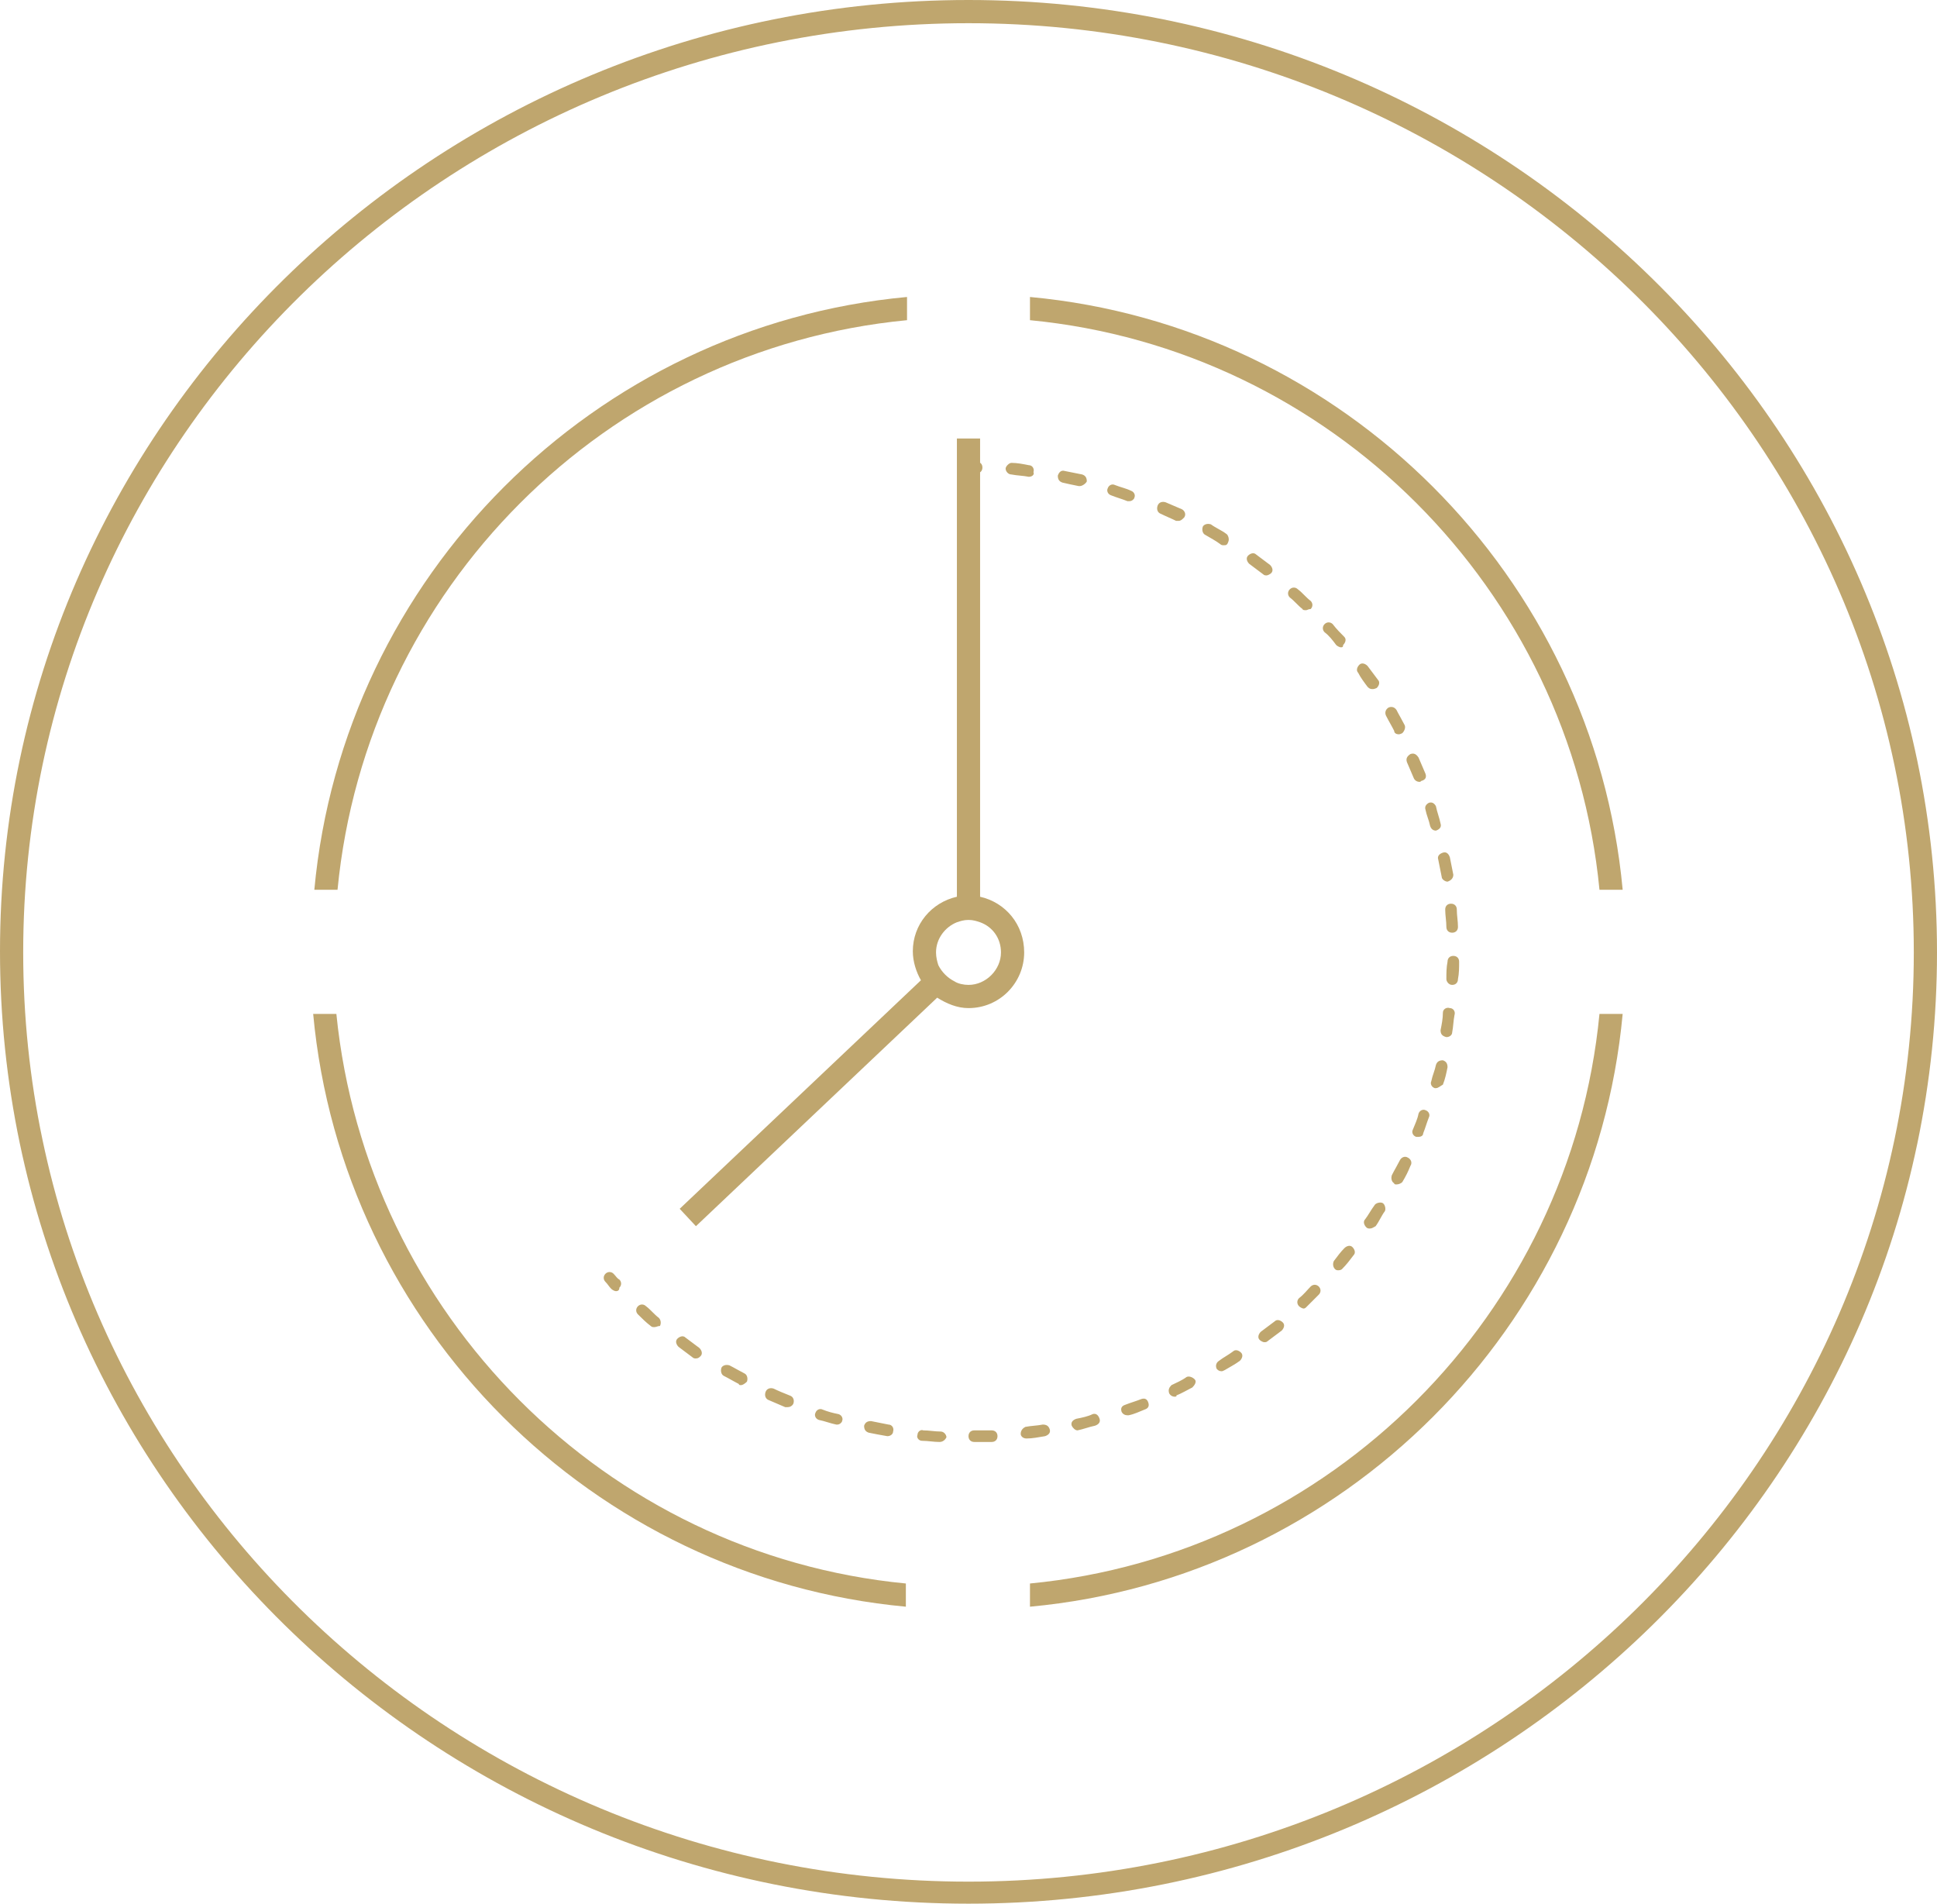 <?xml version="1.0" encoding="utf-8"?>
<!-- Generator: Adobe Illustrator 23.0.1, SVG Export Plug-In . SVG Version: 6.00 Build 0)  -->
<svg version="1.1" id="Vrstva_1" xmlns="http://www.w3.org/2000/svg" xmlns:xlink="http://www.w3.org/1999/xlink" x="0px" y="0px"
	 viewBox="0 0 167 164.1" style="enable-background:new 0 0 167 164.1;" xml:space="preserve">
<style type="text/css">
	.st0{fill:#BFA66E;}
</style>
<path class="st0" d="M83.5,164.1c-46,0-83.5-36.8-83.5-82.1C0,36.8,37.5,0,83.5,0S167,36.8,167,82.1
	C167,127.3,129.5,164.1,83.5,164.1z M83.5,2C38.6,2,2,37.9,2,82.1s36.6,80.1,81.5,80.1S165,126.2,165,82.1S128.4,2,83.5,2z"/>
<g>
	<path class="st0" d="M84.2,40.8C84.2,40.8,84.2,40.8,84.2,40.8c-0.3,0-0.5,0-0.8,0c-0.3,0-0.5-0.2-0.5-0.5s0.2-0.5,0.5-0.5
		c0.3,0,0.5,0,0.8,0c0.3,0,0.5,0.2,0.5,0.5C84.7,40.6,84.5,40.8,84.2,40.8z"/>
	<path class="st0" d="M84,124.3c-0.3,0-0.5-0.2-0.5-0.5c0-0.3,0.2-0.5,0.5-0.5c0.5,0,1,0,1.5,0c0.3,0,0.5,0.2,0.5,0.5
		s-0.2,0.5-0.5,0.5C85,124.3,84.5,124.3,84,124.3C84,124.3,84,124.3,84,124.3z M81,124.3C81,124.3,81,124.3,81,124.3
		c-0.5,0-1-0.1-1.5-0.1c-0.3,0-0.5-0.3-0.4-0.5c0-0.3,0.3-0.5,0.5-0.4c0.5,0,1,0.1,1.5,0.1c0.3,0,0.5,0.3,0.5,0.5
		C81.5,124.1,81.3,124.3,81,124.3z M88.5,124c-0.3,0-0.5-0.2-0.5-0.4c0-0.3,0.2-0.5,0.4-0.6c0.5-0.1,1-0.1,1.5-0.2
		c0.3,0,0.5,0.1,0.6,0.4s-0.1,0.5-0.4,0.6C89.5,123.9,89,124,88.5,124C88.5,124,88.5,124,88.5,124z M76.5,123.8
		C76.5,123.8,76.5,123.8,76.5,123.8c-0.6-0.1-1.1-0.2-1.6-0.3c-0.3-0.1-0.4-0.3-0.4-0.6c0.1-0.3,0.3-0.4,0.6-0.4
		c0.5,0.1,1,0.2,1.5,0.3c0.3,0,0.5,0.3,0.4,0.6C77,123.6,76.8,123.8,76.5,123.8z M92.9,123.3c-0.2,0-0.4-0.2-0.5-0.4
		c-0.1-0.3,0.1-0.5,0.4-0.6c0.5-0.1,1-0.2,1.4-0.4c0.3-0.1,0.5,0.1,0.6,0.4c0.1,0.3-0.1,0.5-0.4,0.6c-0.5,0.1-1,0.3-1.5,0.4
		C92.9,123.3,92.9,123.3,92.9,123.3z M72.2,122.8c0,0-0.1,0-0.1,0c-0.5-0.1-1-0.3-1.5-0.4c-0.3-0.1-0.4-0.4-0.3-0.6
		c0.1-0.3,0.4-0.4,0.6-0.3c0.5,0.2,0.9,0.3,1.4,0.4c0.3,0.1,0.4,0.4,0.3,0.6C72.6,122.6,72.4,122.8,72.2,122.8z M97.2,122
		c-0.2,0-0.4-0.1-0.5-0.3c-0.1-0.3,0-0.5,0.3-0.6c0.5-0.2,0.9-0.3,1.4-0.5c0.3-0.1,0.5,0,0.6,0.3c0.1,0.3,0,0.5-0.3,0.6
		c-0.5,0.2-0.9,0.4-1.4,0.5C97.3,122,97.2,122,97.2,122z M67.9,121.3c-0.1,0-0.1,0-0.2,0c-0.5-0.2-0.9-0.4-1.4-0.6
		c-0.3-0.1-0.4-0.4-0.3-0.7c0.1-0.3,0.4-0.4,0.7-0.3c0.4,0.2,0.9,0.4,1.4,0.6c0.3,0.1,0.4,0.4,0.3,0.7
		C68.3,121.2,68.1,121.3,67.9,121.3z M101.3,120.4c-0.2,0-0.4-0.1-0.5-0.3c-0.1-0.3,0-0.5,0.2-0.7c0.4-0.2,0.9-0.4,1.3-0.7
		c0.2-0.1,0.5,0,0.7,0.2s0,0.5-0.2,0.7c-0.4,0.2-0.9,0.5-1.4,0.7C101.5,120.3,101.4,120.4,101.3,120.4z M63.9,119.4
		c-0.1,0-0.2,0-0.2-0.1c-0.4-0.2-0.9-0.5-1.3-0.7c-0.2-0.1-0.3-0.4-0.2-0.7c0.1-0.2,0.4-0.3,0.7-0.2c0.4,0.2,0.9,0.5,1.3,0.7
		c0.2,0.1,0.3,0.4,0.2,0.7C64.2,119.3,64,119.4,63.9,119.4z M105.3,118.2c-0.2,0-0.3-0.1-0.4-0.2c-0.1-0.2-0.1-0.5,0.2-0.7
		c0.4-0.3,0.8-0.5,1.2-0.8c0.2-0.2,0.5-0.1,0.7,0.1c0.2,0.2,0.1,0.5-0.1,0.7c-0.4,0.3-0.8,0.5-1.3,0.8
		C105.4,118.2,105.4,118.2,105.3,118.2z M60,117.1c-0.1,0-0.2,0-0.3-0.1c-0.4-0.3-0.8-0.6-1.2-0.9c-0.2-0.2-0.3-0.5-0.1-0.7
		c0.2-0.2,0.5-0.3,0.7-0.1c0.4,0.3,0.8,0.6,1.2,0.9c0.2,0.2,0.3,0.5,0.1,0.7C60.3,117,60.2,117.1,60,117.1z M109,115.7
		c-0.1,0-0.3-0.1-0.4-0.2c-0.2-0.2-0.1-0.5,0.1-0.7c0.4-0.3,0.8-0.6,1.2-0.9c0.2-0.2,0.5-0.1,0.7,0.1c0.2,0.2,0.1,0.5-0.1,0.7
		c-0.4,0.3-0.8,0.6-1.2,0.9C109.2,115.7,109.1,115.7,109,115.7z M56.4,114.4c-0.1,0-0.2,0-0.3-0.1c-0.4-0.3-0.8-0.7-1.1-1
		c-0.2-0.2-0.2-0.5,0-0.7c0.2-0.2,0.5-0.2,0.7,0c0.4,0.3,0.7,0.7,1.1,1c0.2,0.2,0.2,0.5,0.1,0.7C56.7,114.3,56.6,114.4,56.4,114.4z
		 M112.4,112.8c-0.1,0-0.3-0.1-0.4-0.2c-0.2-0.2-0.2-0.5,0-0.7c0.4-0.3,0.7-0.7,1-1c0.2-0.2,0.5-0.2,0.7,0c0.2,0.2,0.2,0.5,0,0.7
		c-0.4,0.4-0.7,0.7-1.1,1.1C112.6,112.7,112.5,112.8,112.4,112.8z M115.4,109.5c-0.1,0-0.2,0-0.3-0.1c-0.2-0.2-0.2-0.5-0.1-0.7
		c0.3-0.4,0.6-0.8,0.9-1.1c0.2-0.2,0.5-0.3,0.7-0.1c0.2,0.2,0.3,0.5,0.1,0.7c-0.3,0.4-0.6,0.8-1,1.2
		C115.7,109.4,115.6,109.5,115.4,109.5z M118.1,105.9c-0.1,0-0.2,0-0.3-0.1c-0.2-0.2-0.3-0.5-0.1-0.7c0.3-0.4,0.5-0.8,0.8-1.2
		c0.1-0.2,0.5-0.3,0.7-0.2c0.2,0.1,0.3,0.5,0.2,0.7c-0.3,0.4-0.5,0.9-0.8,1.3C118.4,105.8,118.3,105.9,118.1,105.9z M120.4,102.1
		c-0.1,0-0.2,0-0.2-0.1c-0.2-0.1-0.3-0.4-0.2-0.7c0.2-0.4,0.5-0.9,0.7-1.3c0.1-0.2,0.4-0.4,0.7-0.2c0.2,0.1,0.4,0.4,0.2,0.7
		c-0.2,0.5-0.4,0.9-0.7,1.4C120.8,102,120.6,102.1,120.4,102.1z M122.3,98c-0.1,0-0.1,0-0.2,0c-0.3-0.1-0.4-0.4-0.3-0.6
		c0.2-0.5,0.4-0.9,0.5-1.4c0.1-0.3,0.4-0.4,0.6-0.3c0.3,0.1,0.4,0.4,0.3,0.6c-0.2,0.5-0.3,0.9-0.5,1.4C122.7,97.9,122.5,98,122.3,98
		z M123.8,93.8c0,0-0.1,0-0.1,0c-0.3-0.1-0.4-0.4-0.3-0.6c0.1-0.5,0.3-0.9,0.4-1.4c0.1-0.3,0.3-0.4,0.6-0.4c0.3,0.1,0.4,0.3,0.4,0.6
		c-0.1,0.5-0.2,1-0.4,1.5C124.2,93.6,124,93.8,123.8,93.8z M124.7,89.4C124.7,89.4,124.7,89.4,124.7,89.4c-0.4-0.1-0.5-0.3-0.5-0.6
		c0.1-0.5,0.2-1,0.2-1.5c0-0.3,0.3-0.5,0.6-0.4c0.3,0,0.5,0.3,0.4,0.6c-0.1,0.5-0.1,1-0.2,1.5C125.2,89.2,125,89.4,124.7,89.4z
		 M125.2,84.9C125.2,84.9,125.2,84.9,125.2,84.9c-0.3,0-0.5-0.3-0.5-0.5c0-0.5,0-1,0.1-1.5c0-0.3,0.2-0.5,0.5-0.5
		c0.3,0,0.5,0.2,0.5,0.5c0,0.5,0,1-0.1,1.5C125.7,84.7,125.5,84.9,125.2,84.9z M125.2,80.4c-0.3,0-0.5-0.2-0.5-0.5
		c0-0.5-0.1-1-0.1-1.5c0-0.3,0.2-0.5,0.5-0.5c0.3,0,0.5,0.2,0.5,0.5c0,0.5,0.1,1,0.1,1.5C125.7,80.2,125.5,80.4,125.2,80.4
		C125.2,80.4,125.2,80.4,125.2,80.4z M124.8,76c-0.2,0-0.5-0.2-0.5-0.4c-0.1-0.5-0.2-1-0.3-1.5c-0.1-0.3,0.1-0.5,0.4-0.6
		c0.3-0.1,0.5,0.1,0.6,0.4c0.1,0.5,0.2,1,0.3,1.5C125.3,75.7,125.1,75.9,124.8,76C124.8,76,124.8,76,124.8,76z M123.8,71.6
		c-0.2,0-0.4-0.1-0.5-0.4c-0.1-0.5-0.3-0.9-0.4-1.4c-0.1-0.3,0.1-0.5,0.3-0.6c0.3-0.1,0.5,0.1,0.6,0.3c0.1,0.5,0.3,1,0.4,1.5
		c0.1,0.3-0.1,0.5-0.4,0.6C123.9,71.6,123.9,71.6,123.8,71.6z M122.4,67.4c-0.2,0-0.4-0.1-0.5-0.3c-0.2-0.5-0.4-0.9-0.6-1.4
		c-0.1-0.3,0-0.5,0.3-0.7c0.3-0.1,0.5,0,0.7,0.3c0.2,0.5,0.4,0.9,0.6,1.4c0.1,0.3,0,0.5-0.3,0.6C122.5,67.3,122.5,67.4,122.4,67.4z
		 M120.6,63.3c-0.2,0-0.4-0.1-0.4-0.3c-0.2-0.4-0.5-0.9-0.7-1.3c-0.1-0.2-0.1-0.5,0.2-0.7c0.2-0.1,0.5-0.1,0.7,0.2
		c0.2,0.4,0.5,0.9,0.7,1.3c0.1,0.2,0,0.5-0.2,0.7C120.7,63.3,120.6,63.3,120.6,63.3z M118.3,59.4c-0.2,0-0.3-0.1-0.4-0.2
		c-0.3-0.4-0.6-0.8-0.8-1.2c-0.2-0.2-0.1-0.5,0.1-0.7c0.2-0.2,0.5-0.1,0.7,0.1c0.3,0.4,0.6,0.8,0.9,1.2c0.2,0.2,0.1,0.5-0.1,0.7
		C118.5,59.4,118.4,59.4,118.3,59.4z M115.6,55.8c-0.1,0-0.3-0.1-0.4-0.2c-0.3-0.4-0.6-0.8-1-1.1c-0.2-0.2-0.2-0.5,0-0.7
		c0.2-0.2,0.5-0.2,0.7,0c0.3,0.4,0.7,0.8,1,1.1c0.2,0.2,0.1,0.5-0.1,0.7C115.8,55.8,115.7,55.8,115.6,55.8z M112.6,52.6
		c-0.1,0-0.3,0-0.3-0.1c-0.4-0.3-0.7-0.7-1.1-1c-0.2-0.2-0.2-0.5,0-0.7c0.2-0.2,0.5-0.2,0.7,0c0.4,0.3,0.7,0.7,1.1,1
		c0.2,0.2,0.2,0.5,0,0.7C112.8,52.5,112.7,52.6,112.6,52.6z M109.2,49.6c-0.1,0-0.2,0-0.3-0.1c-0.4-0.3-0.8-0.6-1.2-0.9
		c-0.2-0.2-0.3-0.5-0.1-0.7c0.2-0.2,0.5-0.3,0.7-0.1c0.4,0.3,0.8,0.6,1.2,0.9c0.2,0.2,0.3,0.5,0.1,0.7
		C109.5,49.5,109.3,49.6,109.2,49.6z M105.5,47c-0.1,0-0.2,0-0.3-0.1c-0.4-0.3-0.8-0.5-1.3-0.8c-0.2-0.1-0.3-0.4-0.2-0.7
		c0.1-0.2,0.4-0.3,0.7-0.2c0.4,0.3,0.9,0.5,1.3,0.8c0.2,0.1,0.3,0.5,0.2,0.7C105.8,47,105.7,47,105.5,47z M101.6,44.9
		c-0.1,0-0.1,0-0.2,0c-0.4-0.2-0.9-0.4-1.3-0.6c-0.3-0.1-0.4-0.4-0.3-0.7c0.1-0.3,0.4-0.4,0.7-0.3c0.5,0.2,0.9,0.4,1.4,0.6
		c0.2,0.1,0.4,0.4,0.2,0.7C101.9,44.8,101.8,44.9,101.6,44.9z M97.4,43.2c-0.1,0-0.1,0-0.2,0c-0.5-0.2-0.9-0.3-1.4-0.5
		c-0.3-0.1-0.4-0.4-0.3-0.6c0.1-0.3,0.4-0.4,0.6-0.3c0.5,0.2,1,0.3,1.4,0.5c0.3,0.1,0.4,0.4,0.3,0.6C97.8,43,97.6,43.2,97.4,43.2z
		 M93.1,41.9c0,0-0.1,0-0.1,0c-0.5-0.1-1-0.2-1.4-0.3c-0.3-0.1-0.4-0.3-0.4-0.6c0.1-0.3,0.3-0.5,0.6-0.4c0.5,0.1,1,0.2,1.5,0.3
		c0.3,0.1,0.4,0.3,0.4,0.6C93.6,41.7,93.3,41.9,93.1,41.9z M88.7,41.1C88.7,41.1,88.7,41.1,88.7,41.1c-0.5-0.1-1-0.1-1.5-0.2
		c-0.3,0-0.5-0.3-0.5-0.5s0.3-0.5,0.5-0.5c0.5,0,1,0.1,1.5,0.2c0.3,0,0.5,0.3,0.4,0.6C89.2,40.9,89,41.1,88.7,41.1z"/>
	<path class="st0" d="M53.1,111.3c-0.1,0-0.3-0.1-0.4-0.2c-0.2-0.2-0.3-0.4-0.5-0.6c-0.2-0.2-0.2-0.5,0-0.7c0.2-0.2,0.5-0.2,0.7,0
		c0.2,0.2,0.3,0.4,0.5,0.5c0.2,0.2,0.2,0.5,0,0.7C53.4,111.2,53.3,111.3,53.1,111.3z"/>
</g>
<path class="st0" d="M29,87.4h-2c2.5,27,24.1,48.6,51.1,51.1v-2C52.2,134,31.6,113.3,29,87.4z"/>
<path class="st0" d="M78.2,27.6v-2c-27,2.5-48.6,24.1-51.1,51.1h2C31.6,50.8,52.2,30.1,78.2,27.6z"/>
<path class="st0" d="M137.9,76.7h2c-2.5-27-24.1-48.6-51.1-51.1v2C114.7,30.1,135.4,50.8,137.9,76.7z"/>
<path class="st0" d="M88.8,136.5v2c27-2.5,48.6-24.1,51.1-51.1h-2C135.4,113.3,114.7,134,88.8,136.5z"/>
<path class="st0" d="M84.5,77.3V37.8h-2v39.5c-2.2,0.5-3.8,2.4-3.8,4.7c0,0.9,0.3,1.8,0.7,2.5l-20.8,19.7l1.4,1.5L80.8,86
	c0.8,0.5,1.7,0.9,2.7,0.9c2.7,0,4.8-2.2,4.8-4.8C88.3,79.7,86.7,77.8,84.5,77.3z M83.5,84.9c-0.4,0-0.9-0.1-1.2-0.3
	c-0.6-0.3-1.1-0.8-1.4-1.4c-0.1-0.3-0.2-0.7-0.2-1.1c0-1.2,0.8-2.2,1.8-2.6c0.3-0.1,0.6-0.2,1-0.2s0.7,0.1,1,0.2
	c1.1,0.4,1.8,1.4,1.8,2.6C86.3,83.6,85,84.9,83.5,84.9z"/>
</svg>
